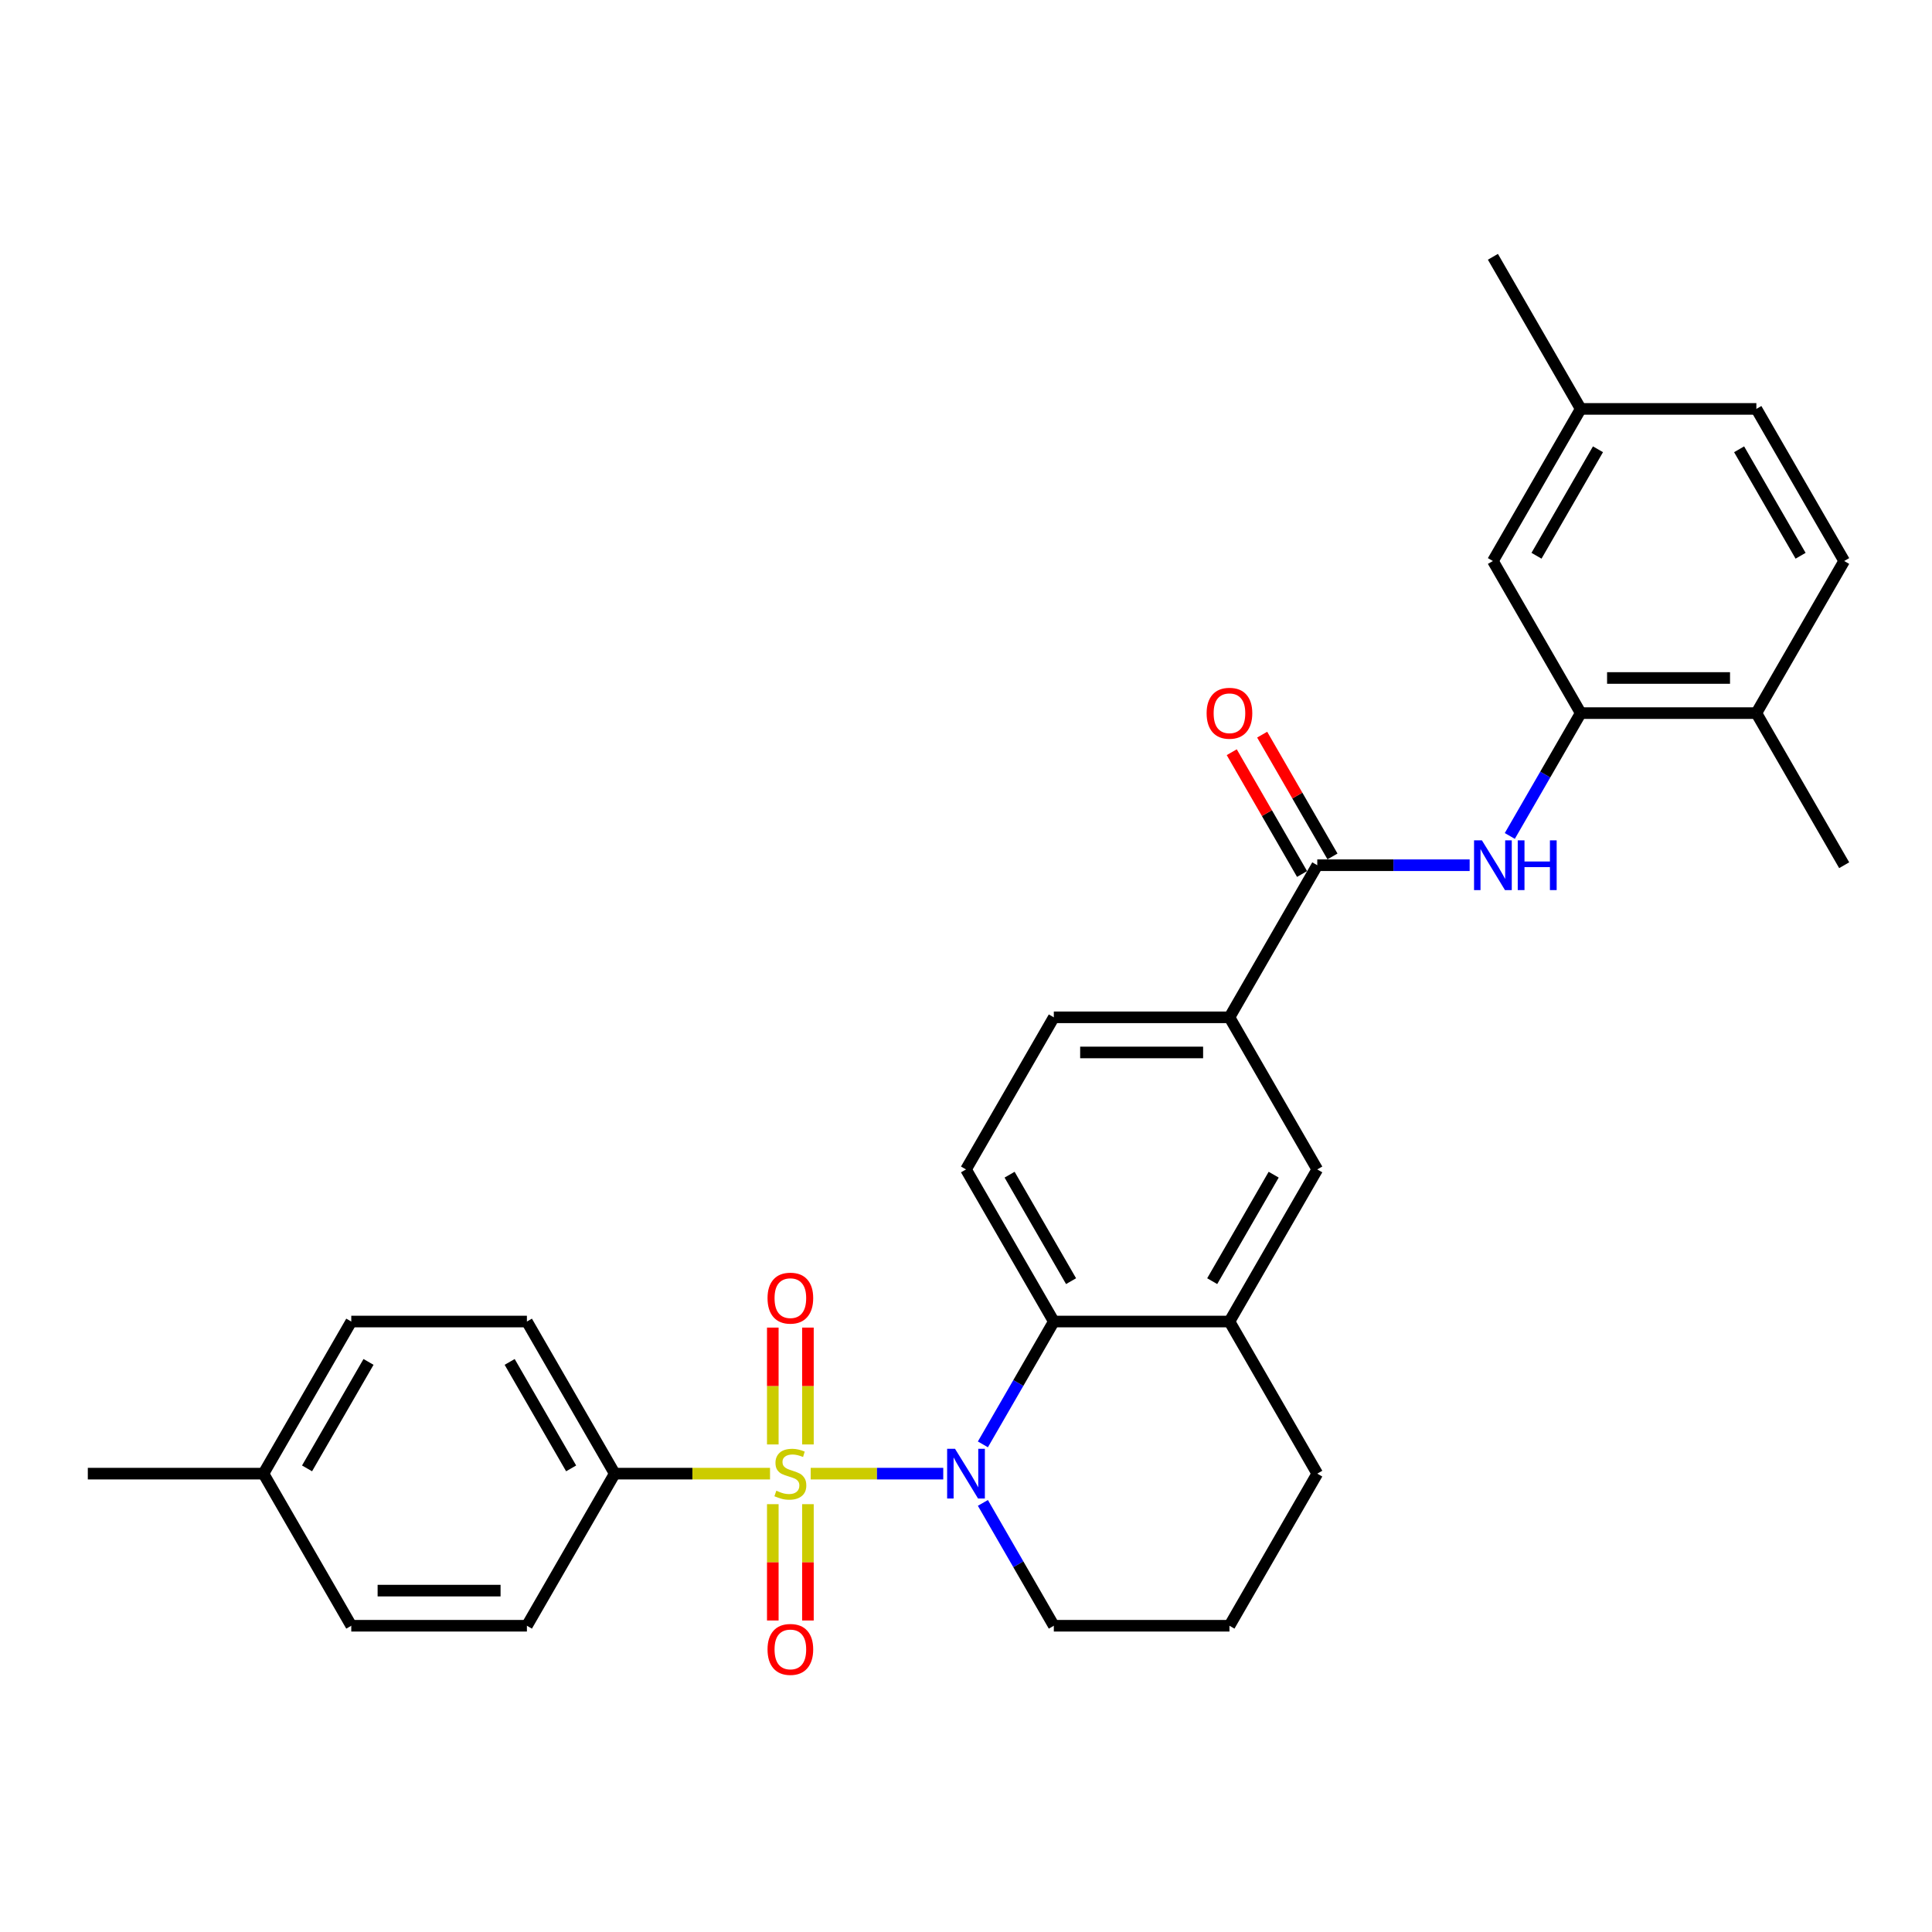 <?xml version='1.0' encoding='iso-8859-1'?>
<svg version='1.1' baseProfile='full'
              xmlns='http://www.w3.org/2000/svg'
                      xmlns:rdkit='http://www.rdkit.org/xml'
                      xmlns:xlink='http://www.w3.org/1999/xlink'
                  xml:space='preserve'
width='1000px' height='1000px' viewBox='0 0 1000 1000'>
<!-- END OF HEADER -->
<rect style='opacity:1.0;fill:#FFFFFF;stroke:none' width='1000' height='1000' x='0' y='0'> </rect>
<path class='bond-0' d='M 419.618,762.755 L 453.922,762.755' style='fill:none;fill-rule:evenodd;stroke:#CCCC00;stroke-width:6px;stroke-linecap:butt;stroke-linejoin:miter;stroke-opacity:1' />
<path class='bond-0' d='M 453.922,762.755 L 488.227,762.755' style='fill:none;fill-rule:evenodd;stroke:#0000FF;stroke-width:6px;stroke-linecap:butt;stroke-linejoin:miter;stroke-opacity:1' />
<path class='bond-6' d='M 398.564,762.755 L 358.373,762.755' style='fill:none;fill-rule:evenodd;stroke:#CCCC00;stroke-width:6px;stroke-linecap:butt;stroke-linejoin:miter;stroke-opacity:1' />
<path class='bond-6' d='M 358.373,762.755 L 318.182,762.755' style='fill:none;fill-rule:evenodd;stroke:#000000;stroke-width:6px;stroke-linecap:butt;stroke-linejoin:miter;stroke-opacity:1' />
<path class='bond-8' d='M 418.182,747.646 L 418.182,717.402' style='fill:none;fill-rule:evenodd;stroke:#CCCC00;stroke-width:6px;stroke-linecap:butt;stroke-linejoin:miter;stroke-opacity:1' />
<path class='bond-8' d='M 418.182,717.402 L 418.182,687.159' style='fill:none;fill-rule:evenodd;stroke:#FF0000;stroke-width:6px;stroke-linecap:butt;stroke-linejoin:miter;stroke-opacity:1' />
<path class='bond-8' d='M 400,747.646 L 400,717.402' style='fill:none;fill-rule:evenodd;stroke:#CCCC00;stroke-width:6px;stroke-linecap:butt;stroke-linejoin:miter;stroke-opacity:1' />
<path class='bond-8' d='M 400,717.402 L 400,687.159' style='fill:none;fill-rule:evenodd;stroke:#FF0000;stroke-width:6px;stroke-linecap:butt;stroke-linejoin:miter;stroke-opacity:1' />
<path class='bond-9' d='M 400,778.555 L 400,808.661' style='fill:none;fill-rule:evenodd;stroke:#CCCC00;stroke-width:6px;stroke-linecap:butt;stroke-linejoin:miter;stroke-opacity:1' />
<path class='bond-9' d='M 400,808.661 L 400,838.768' style='fill:none;fill-rule:evenodd;stroke:#FF0000;stroke-width:6px;stroke-linecap:butt;stroke-linejoin:miter;stroke-opacity:1' />
<path class='bond-9' d='M 418.182,778.555 L 418.182,808.661' style='fill:none;fill-rule:evenodd;stroke:#CCCC00;stroke-width:6px;stroke-linecap:butt;stroke-linejoin:miter;stroke-opacity:1' />
<path class='bond-9' d='M 418.182,808.661 L 418.182,838.768' style='fill:none;fill-rule:evenodd;stroke:#FF0000;stroke-width:6px;stroke-linecap:butt;stroke-linejoin:miter;stroke-opacity:1' />
<path class='bond-1' d='M 508.744,747.609 L 527.099,715.817' style='fill:none;fill-rule:evenodd;stroke:#0000FF;stroke-width:6px;stroke-linecap:butt;stroke-linejoin:miter;stroke-opacity:1' />
<path class='bond-1' d='M 527.099,715.817 L 545.455,684.025' style='fill:none;fill-rule:evenodd;stroke:#000000;stroke-width:6px;stroke-linecap:butt;stroke-linejoin:miter;stroke-opacity:1' />
<path class='bond-19' d='M 508.744,777.9 L 527.099,809.692' style='fill:none;fill-rule:evenodd;stroke:#0000FF;stroke-width:6px;stroke-linecap:butt;stroke-linejoin:miter;stroke-opacity:1' />
<path class='bond-19' d='M 527.099,809.692 L 545.455,841.484' style='fill:none;fill-rule:evenodd;stroke:#000000;stroke-width:6px;stroke-linecap:butt;stroke-linejoin:miter;stroke-opacity:1' />
<path class='bond-5' d='M 545.455,684.025 L 636.364,684.025' style='fill:none;fill-rule:evenodd;stroke:#000000;stroke-width:6px;stroke-linecap:butt;stroke-linejoin:miter;stroke-opacity:1' />
<path class='bond-11' d='M 545.455,684.025 L 500,605.296' style='fill:none;fill-rule:evenodd;stroke:#000000;stroke-width:6px;stroke-linecap:butt;stroke-linejoin:miter;stroke-opacity:1' />
<path class='bond-11' d='M 554.382,663.125 L 522.564,608.014' style='fill:none;fill-rule:evenodd;stroke:#000000;stroke-width:6px;stroke-linecap:butt;stroke-linejoin:miter;stroke-opacity:1' />
<path class='bond-2' d='M 681.818,447.836 L 636.364,526.566' style='fill:none;fill-rule:evenodd;stroke:#000000;stroke-width:6px;stroke-linecap:butt;stroke-linejoin:miter;stroke-opacity:1' />
<path class='bond-3' d='M 681.818,447.836 L 721.255,447.836' style='fill:none;fill-rule:evenodd;stroke:#000000;stroke-width:6px;stroke-linecap:butt;stroke-linejoin:miter;stroke-opacity:1' />
<path class='bond-3' d='M 721.255,447.836 L 760.691,447.836' style='fill:none;fill-rule:evenodd;stroke:#0000FF;stroke-width:6px;stroke-linecap:butt;stroke-linejoin:miter;stroke-opacity:1' />
<path class='bond-13' d='M 689.691,443.291 L 671.493,411.772' style='fill:none;fill-rule:evenodd;stroke:#000000;stroke-width:6px;stroke-linecap:butt;stroke-linejoin:miter;stroke-opacity:1' />
<path class='bond-13' d='M 671.493,411.772 L 653.296,380.252' style='fill:none;fill-rule:evenodd;stroke:#FF0000;stroke-width:6px;stroke-linecap:butt;stroke-linejoin:miter;stroke-opacity:1' />
<path class='bond-13' d='M 673.945,452.382 L 655.748,420.862' style='fill:none;fill-rule:evenodd;stroke:#000000;stroke-width:6px;stroke-linecap:butt;stroke-linejoin:miter;stroke-opacity:1' />
<path class='bond-13' d='M 655.748,420.862 L 637.55,389.343' style='fill:none;fill-rule:evenodd;stroke:#FF0000;stroke-width:6px;stroke-linecap:butt;stroke-linejoin:miter;stroke-opacity:1' />
<path class='bond-4' d='M 781.472,432.691 L 799.827,400.899' style='fill:none;fill-rule:evenodd;stroke:#0000FF;stroke-width:6px;stroke-linecap:butt;stroke-linejoin:miter;stroke-opacity:1' />
<path class='bond-4' d='M 799.827,400.899 L 818.182,369.107' style='fill:none;fill-rule:evenodd;stroke:#000000;stroke-width:6px;stroke-linecap:butt;stroke-linejoin:miter;stroke-opacity:1' />
<path class='bond-12' d='M 818.182,369.107 L 909.091,369.107' style='fill:none;fill-rule:evenodd;stroke:#000000;stroke-width:6px;stroke-linecap:butt;stroke-linejoin:miter;stroke-opacity:1' />
<path class='bond-12' d='M 831.818,350.925 L 895.455,350.925' style='fill:none;fill-rule:evenodd;stroke:#000000;stroke-width:6px;stroke-linecap:butt;stroke-linejoin:miter;stroke-opacity:1' />
<path class='bond-14' d='M 818.182,369.107 L 772.727,290.377' style='fill:none;fill-rule:evenodd;stroke:#000000;stroke-width:6px;stroke-linecap:butt;stroke-linejoin:miter;stroke-opacity:1' />
<path class='bond-10' d='M 636.364,684.025 L 681.818,605.296' style='fill:none;fill-rule:evenodd;stroke:#000000;stroke-width:6px;stroke-linecap:butt;stroke-linejoin:miter;stroke-opacity:1' />
<path class='bond-10' d='M 627.436,663.125 L 659.254,608.014' style='fill:none;fill-rule:evenodd;stroke:#000000;stroke-width:6px;stroke-linecap:butt;stroke-linejoin:miter;stroke-opacity:1' />
<path class='bond-31' d='M 636.364,684.025 L 681.818,762.755' style='fill:none;fill-rule:evenodd;stroke:#000000;stroke-width:6px;stroke-linecap:butt;stroke-linejoin:miter;stroke-opacity:1' />
<path class='bond-16' d='M 318.182,762.755 L 272.727,684.025' style='fill:none;fill-rule:evenodd;stroke:#000000;stroke-width:6px;stroke-linecap:butt;stroke-linejoin:miter;stroke-opacity:1' />
<path class='bond-16' d='M 295.618,760.036 L 263.8,704.925' style='fill:none;fill-rule:evenodd;stroke:#000000;stroke-width:6px;stroke-linecap:butt;stroke-linejoin:miter;stroke-opacity:1' />
<path class='bond-17' d='M 318.182,762.755 L 272.727,841.484' style='fill:none;fill-rule:evenodd;stroke:#000000;stroke-width:6px;stroke-linecap:butt;stroke-linejoin:miter;stroke-opacity:1' />
<path class='bond-7' d='M 636.364,526.566 L 545.455,526.566' style='fill:none;fill-rule:evenodd;stroke:#000000;stroke-width:6px;stroke-linecap:butt;stroke-linejoin:miter;stroke-opacity:1' />
<path class='bond-7' d='M 622.727,544.748 L 559.091,544.748' style='fill:none;fill-rule:evenodd;stroke:#000000;stroke-width:6px;stroke-linecap:butt;stroke-linejoin:miter;stroke-opacity:1' />
<path class='bond-32' d='M 636.364,526.566 L 681.818,605.296' style='fill:none;fill-rule:evenodd;stroke:#000000;stroke-width:6px;stroke-linecap:butt;stroke-linejoin:miter;stroke-opacity:1' />
<path class='bond-15' d='M 500,605.296 L 545.455,526.566' style='fill:none;fill-rule:evenodd;stroke:#000000;stroke-width:6px;stroke-linecap:butt;stroke-linejoin:miter;stroke-opacity:1' />
<path class='bond-18' d='M 909.091,369.107 L 954.545,290.377' style='fill:none;fill-rule:evenodd;stroke:#000000;stroke-width:6px;stroke-linecap:butt;stroke-linejoin:miter;stroke-opacity:1' />
<path class='bond-27' d='M 909.091,369.107 L 954.545,447.836' style='fill:none;fill-rule:evenodd;stroke:#000000;stroke-width:6px;stroke-linecap:butt;stroke-linejoin:miter;stroke-opacity:1' />
<path class='bond-20' d='M 772.727,290.377 L 818.182,211.648' style='fill:none;fill-rule:evenodd;stroke:#000000;stroke-width:6px;stroke-linecap:butt;stroke-linejoin:miter;stroke-opacity:1' />
<path class='bond-20' d='M 795.291,287.659 L 827.11,232.548' style='fill:none;fill-rule:evenodd;stroke:#000000;stroke-width:6px;stroke-linecap:butt;stroke-linejoin:miter;stroke-opacity:1' />
<path class='bond-22' d='M 272.727,684.025 L 181.818,684.025' style='fill:none;fill-rule:evenodd;stroke:#000000;stroke-width:6px;stroke-linecap:butt;stroke-linejoin:miter;stroke-opacity:1' />
<path class='bond-23' d='M 272.727,841.484 L 181.818,841.484' style='fill:none;fill-rule:evenodd;stroke:#000000;stroke-width:6px;stroke-linecap:butt;stroke-linejoin:miter;stroke-opacity:1' />
<path class='bond-23' d='M 259.091,823.302 L 195.455,823.302' style='fill:none;fill-rule:evenodd;stroke:#000000;stroke-width:6px;stroke-linecap:butt;stroke-linejoin:miter;stroke-opacity:1' />
<path class='bond-33' d='M 954.545,290.377 L 909.091,211.648' style='fill:none;fill-rule:evenodd;stroke:#000000;stroke-width:6px;stroke-linecap:butt;stroke-linejoin:miter;stroke-opacity:1' />
<path class='bond-33' d='M 931.981,287.659 L 900.163,232.548' style='fill:none;fill-rule:evenodd;stroke:#000000;stroke-width:6px;stroke-linecap:butt;stroke-linejoin:miter;stroke-opacity:1' />
<path class='bond-26' d='M 545.455,841.484 L 636.364,841.484' style='fill:none;fill-rule:evenodd;stroke:#000000;stroke-width:6px;stroke-linecap:butt;stroke-linejoin:miter;stroke-opacity:1' />
<path class='bond-21' d='M 818.182,211.648 L 909.091,211.648' style='fill:none;fill-rule:evenodd;stroke:#000000;stroke-width:6px;stroke-linecap:butt;stroke-linejoin:miter;stroke-opacity:1' />
<path class='bond-28' d='M 818.182,211.648 L 772.727,132.918' style='fill:none;fill-rule:evenodd;stroke:#000000;stroke-width:6px;stroke-linecap:butt;stroke-linejoin:miter;stroke-opacity:1' />
<path class='bond-30' d='M 181.818,684.025 L 136.364,762.755' style='fill:none;fill-rule:evenodd;stroke:#000000;stroke-width:6px;stroke-linecap:butt;stroke-linejoin:miter;stroke-opacity:1' />
<path class='bond-30' d='M 190.746,704.925 L 158.928,760.036' style='fill:none;fill-rule:evenodd;stroke:#000000;stroke-width:6px;stroke-linecap:butt;stroke-linejoin:miter;stroke-opacity:1' />
<path class='bond-24' d='M 181.818,841.484 L 136.364,762.755' style='fill:none;fill-rule:evenodd;stroke:#000000;stroke-width:6px;stroke-linecap:butt;stroke-linejoin:miter;stroke-opacity:1' />
<path class='bond-29' d='M 136.364,762.755 L 45.455,762.755' style='fill:none;fill-rule:evenodd;stroke:#000000;stroke-width:6px;stroke-linecap:butt;stroke-linejoin:miter;stroke-opacity:1' />
<path class='bond-25' d='M 681.818,762.755 L 636.364,841.484' style='fill:none;fill-rule:evenodd;stroke:#000000;stroke-width:6px;stroke-linecap:butt;stroke-linejoin:miter;stroke-opacity:1' />
<path  class='atom-0' d='M 401.818 771.591
Q 402.109 771.7, 403.309 772.209
Q 404.509 772.718, 405.818 773.046
Q 407.164 773.337, 408.473 773.337
Q 410.909 773.337, 412.327 772.173
Q 413.745 770.973, 413.745 768.9
Q 413.745 767.482, 413.018 766.609
Q 412.327 765.737, 411.236 765.264
Q 410.145 764.791, 408.327 764.246
Q 406.036 763.555, 404.655 762.9
Q 403.309 762.246, 402.327 760.864
Q 401.382 759.482, 401.382 757.155
Q 401.382 753.918, 403.564 751.918
Q 405.782 749.918, 410.145 749.918
Q 413.127 749.918, 416.509 751.337
L 415.673 754.137
Q 412.582 752.864, 410.255 752.864
Q 407.745 752.864, 406.364 753.918
Q 404.982 754.937, 405.018 756.718
Q 405.018 758.1, 405.709 758.937
Q 406.436 759.773, 407.455 760.246
Q 408.509 760.718, 410.255 761.264
Q 412.582 761.991, 413.964 762.718
Q 415.345 763.446, 416.327 764.937
Q 417.345 766.391, 417.345 768.9
Q 417.345 772.464, 414.945 774.391
Q 412.582 776.282, 408.618 776.282
Q 406.327 776.282, 404.582 775.773
Q 402.873 775.3, 400.836 774.464
L 401.818 771.591
' fill='#CCCC00'/>
<path  class='atom-1' d='M 494.309 749.882
L 502.745 763.518
Q 503.582 764.864, 504.927 767.3
Q 506.273 769.737, 506.345 769.882
L 506.345 749.882
L 509.764 749.882
L 509.764 775.627
L 506.236 775.627
L 497.182 760.718
Q 496.127 758.973, 495 756.973
Q 493.909 754.973, 493.582 754.355
L 493.582 775.627
L 490.236 775.627
L 490.236 749.882
L 494.309 749.882
' fill='#0000FF'/>
<path  class='atom-4' d='M 767.036 434.964
L 775.473 448.6
Q 776.309 449.945, 777.655 452.382
Q 779 454.818, 779.073 454.964
L 779.073 434.964
L 782.491 434.964
L 782.491 460.709
L 778.964 460.709
L 769.909 445.8
Q 768.855 444.055, 767.727 442.055
Q 766.636 440.055, 766.309 439.436
L 766.309 460.709
L 762.964 460.709
L 762.964 434.964
L 767.036 434.964
' fill='#0000FF'/>
<path  class='atom-4' d='M 785.582 434.964
L 789.073 434.964
L 789.073 445.909
L 802.236 445.909
L 802.236 434.964
L 805.727 434.964
L 805.727 460.709
L 802.236 460.709
L 802.236 448.818
L 789.073 448.818
L 789.073 460.709
L 785.582 460.709
L 785.582 434.964
' fill='#0000FF'/>
<path  class='atom-9' d='M 397.273 671.918
Q 397.273 665.737, 400.327 662.282
Q 403.382 658.827, 409.091 658.827
Q 414.8 658.827, 417.855 662.282
Q 420.909 665.737, 420.909 671.918
Q 420.909 678.173, 417.818 681.737
Q 414.727 685.264, 409.091 685.264
Q 403.418 685.264, 400.327 681.737
Q 397.273 678.209, 397.273 671.918
M 409.091 682.355
Q 413.018 682.355, 415.127 679.737
Q 417.273 677.082, 417.273 671.918
Q 417.273 666.864, 415.127 664.318
Q 413.018 661.737, 409.091 661.737
Q 405.164 661.737, 403.018 664.282
Q 400.909 666.827, 400.909 671.918
Q 400.909 677.118, 403.018 679.737
Q 405.164 682.355, 409.091 682.355
' fill='#FF0000'/>
<path  class='atom-10' d='M 397.273 853.737
Q 397.273 847.555, 400.327 844.1
Q 403.382 840.646, 409.091 840.646
Q 414.8 840.646, 417.855 844.1
Q 420.909 847.555, 420.909 853.737
Q 420.909 859.991, 417.818 863.555
Q 414.727 867.082, 409.091 867.082
Q 403.418 867.082, 400.327 863.555
Q 397.273 860.027, 397.273 853.737
M 409.091 864.173
Q 413.018 864.173, 415.127 861.555
Q 417.273 858.9, 417.273 853.737
Q 417.273 848.682, 415.127 846.137
Q 413.018 843.555, 409.091 843.555
Q 405.164 843.555, 403.018 846.1
Q 400.909 848.646, 400.909 853.737
Q 400.909 858.937, 403.018 861.555
Q 405.164 864.173, 409.091 864.173
' fill='#FF0000'/>
<path  class='atom-14' d='M 624.545 369.18
Q 624.545 362.998, 627.6 359.543
Q 630.655 356.089, 636.364 356.089
Q 642.073 356.089, 645.127 359.543
Q 648.182 362.998, 648.182 369.18
Q 648.182 375.434, 645.091 378.998
Q 642 382.525, 636.364 382.525
Q 630.691 382.525, 627.6 378.998
Q 624.545 375.47, 624.545 369.18
M 636.364 379.616
Q 640.291 379.616, 642.4 376.998
Q 644.545 374.343, 644.545 369.18
Q 644.545 364.125, 642.4 361.58
Q 640.291 358.998, 636.364 358.998
Q 632.436 358.998, 630.291 361.543
Q 628.182 364.089, 628.182 369.18
Q 628.182 374.38, 630.291 376.998
Q 632.436 379.616, 636.364 379.616
' fill='#FF0000'/>
</svg>
